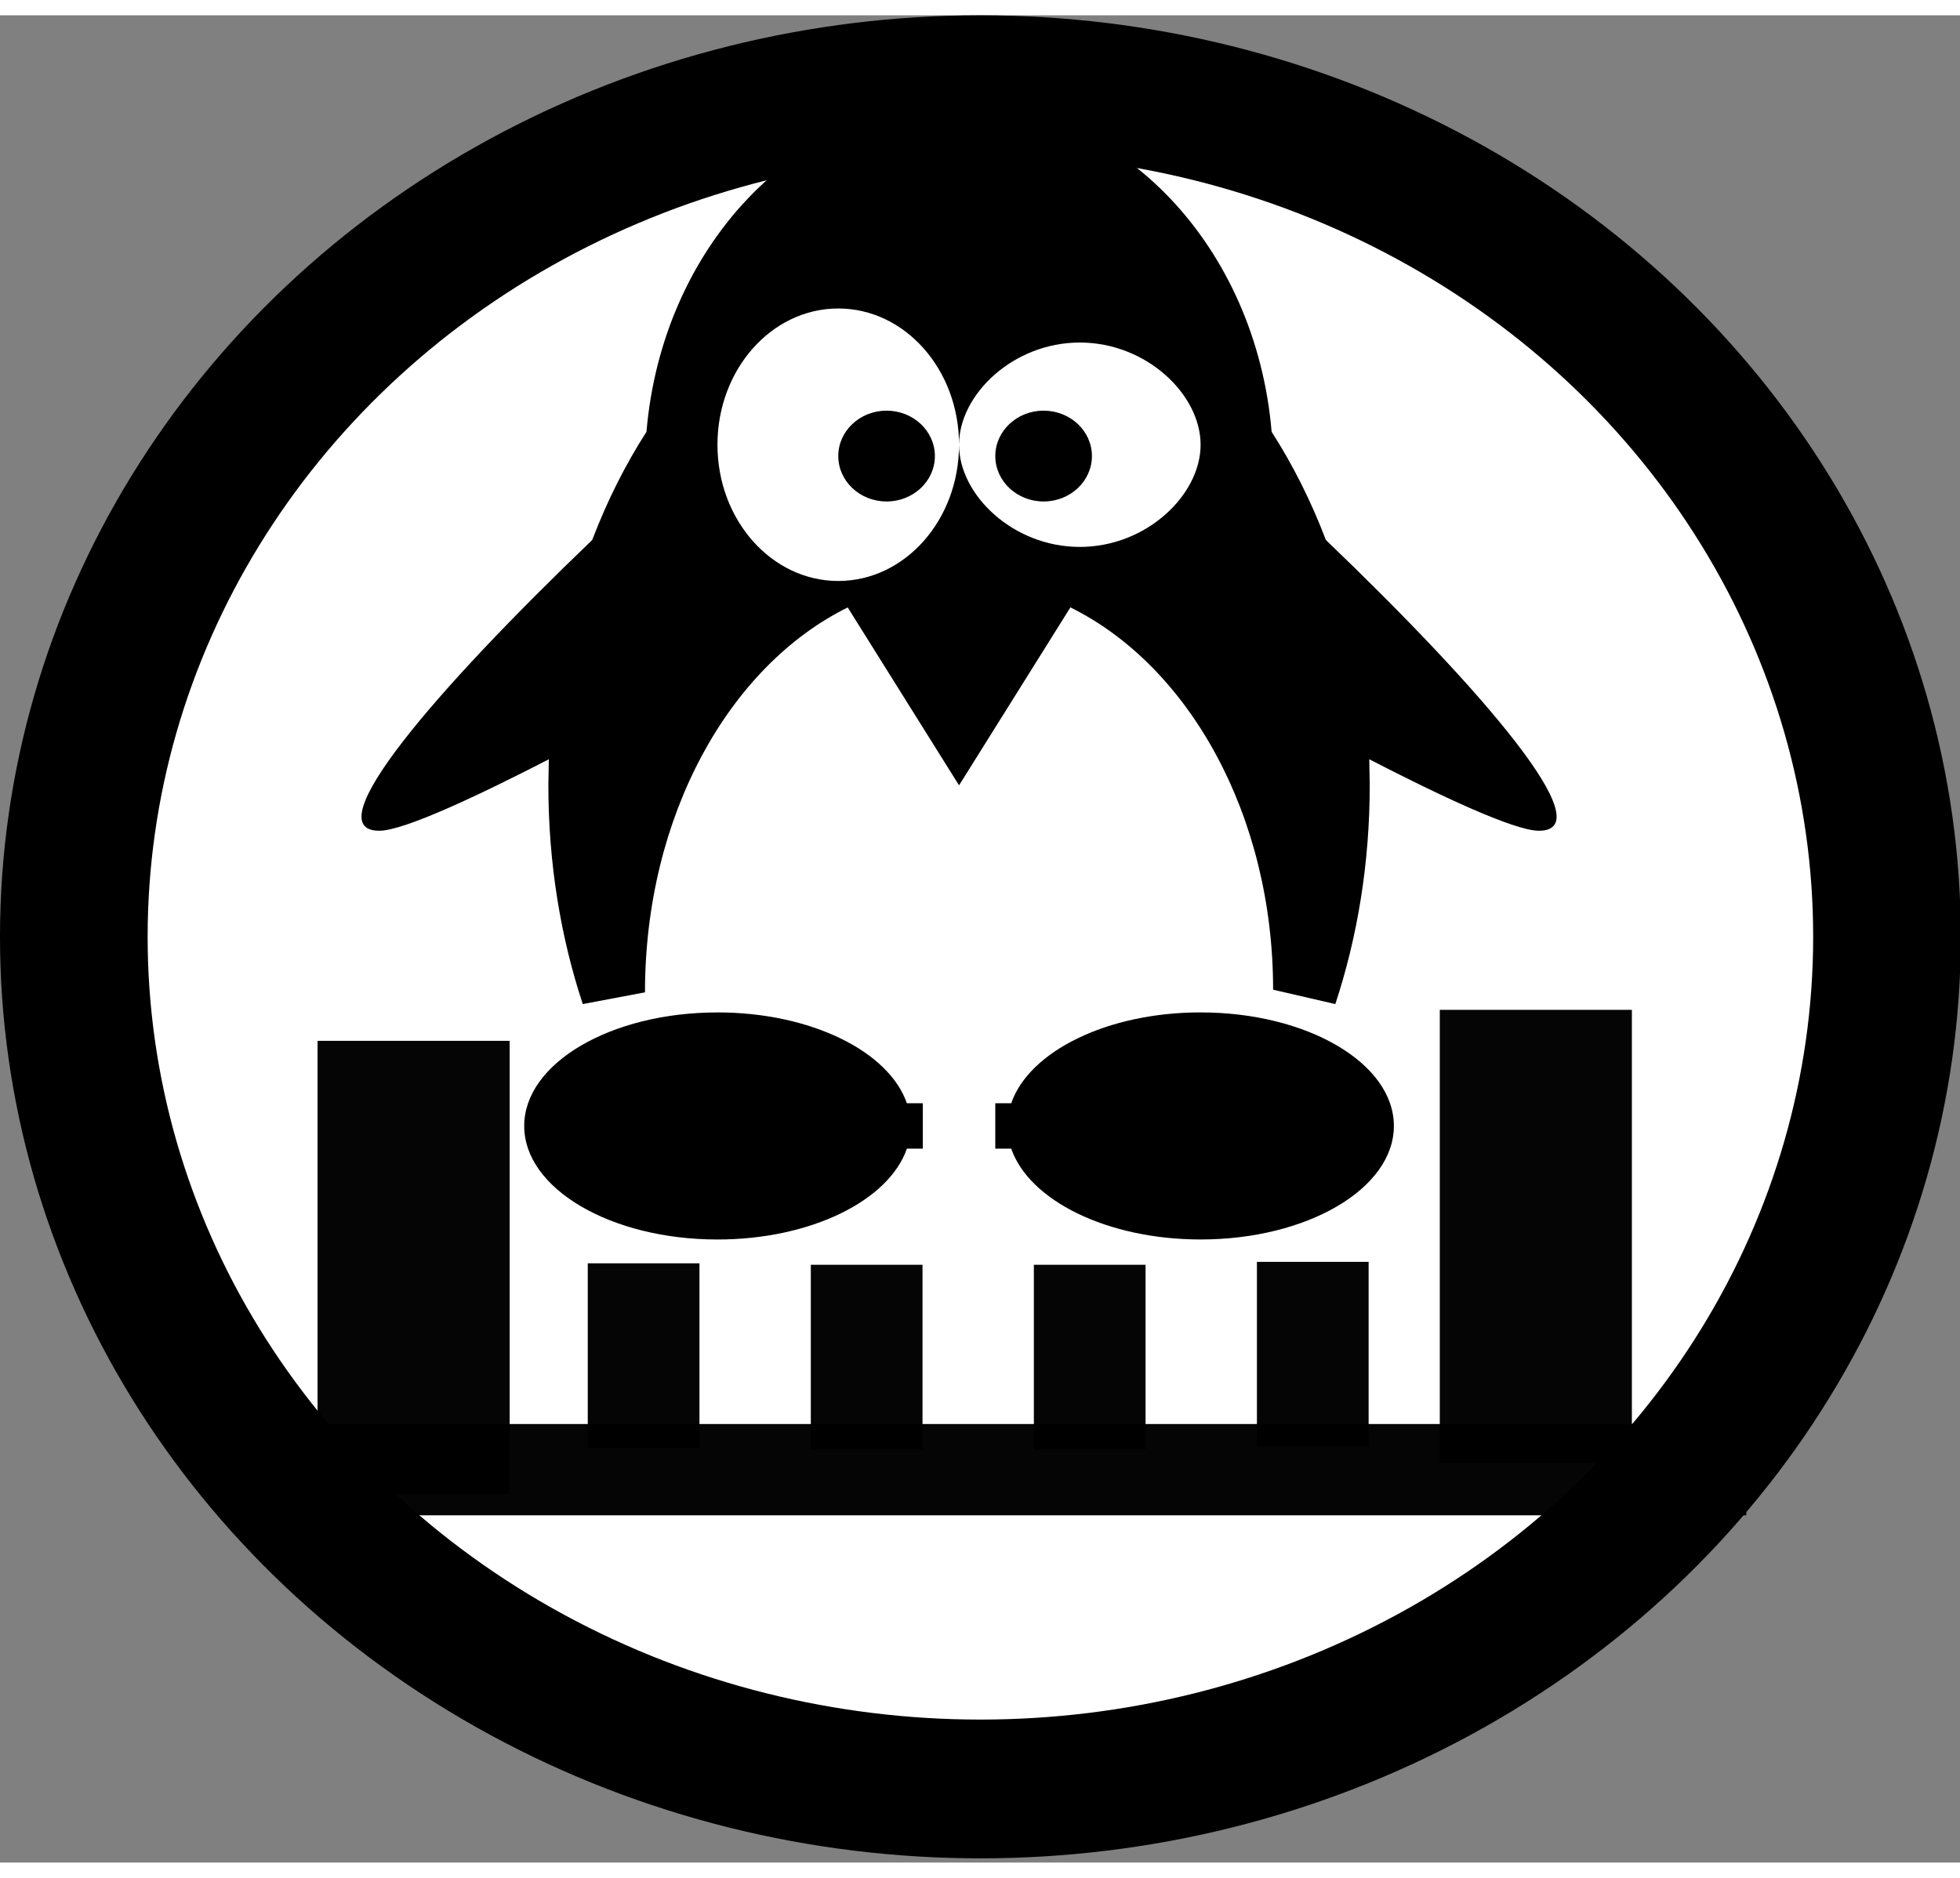 <svg xmlns="http://www.w3.org/2000/svg" xmlns:v="https://vecta.io/nano" width="24" height="23" viewBox="0 0 11.084 10.449">
  <rect x="0" y="0" width="11.084" height="10.449" fill="#808080" stroke="none"/>
  <g transform="scale(.117 .11)">
    <circle cx="47.387" cy="47.387" r="43.819" fill="#fff" stroke="#000" stroke-width="7.136" paint-order="markers stroke fill"/>
    <path d="M42.852 20.33c1.29 0 2.335 1.046 2.335 2.335s-1.046 2.335-2.335 2.335-2.335-1.046-2.335-2.335 1.045-2.335 2.335-2.335zm7.59 0c1.29 0 2.335 1.046 2.335 2.335s-1.046 2.335-2.335 2.335-2.335-1.046-2.335-2.335 1.046-2.335 2.335-2.335zM28.168 50.845c-1.07-3.443-1.663-7.247-1.663-11.248l.022-1.34c-3.294 1.807-6.99 3.675-8.196 3.675-3.116 0 2.693-7.203 10.294-14.952.717-2.004 1.599-3.87 2.622-5.562.748-9.459 7.226-16.851 15.108-16.851s14.36 7.393 15.108 16.851c1.023 1.692 1.905 3.558 2.622 5.562 7.601 7.749 13.41 14.952 10.294 14.952-1.206 0-4.902-1.868-8.196-3.675l.022 1.34c0 4-.594 7.805-1.663 11.248l-3.007-.739c0-8.984-4.071-16.651-9.798-19.659l-5.382 9.15-5.382-9.148c-5.727 3.013-9.798 10.704-9.798 19.792zm12.348-35.769c-3.224 0-5.838 3.137-5.838 7.006s2.614 7.006 5.838 7.006 5.838-3.137 5.838-7.006-2.614-7.006-5.838-7.006zm5.838 7.006c0 2.58 2.614 5.255 5.838 5.255s5.838-2.675 5.838-5.255-2.614-5.255-5.838-5.255-5.838 2.675-5.838 5.255zM34.678 51.274c4.519 0 8.289 2.006 9.155 4.671h.771v2.335h-.771c-.866 2.665-4.635 4.671-9.155 4.671-5.159 0-9.341-2.614-9.341-5.838s4.182-5.838 9.341-5.838zm23.353 0c5.159 0 9.341 2.614 9.341 5.838s-4.182 5.838-9.341 5.838c-4.519 0-8.289-2.006-9.154-4.671h-.771v-2.335h.771c.866-2.665 4.635-4.671 9.154-4.671z"/>
    <path d="M11.187 72.439h73.217v4.694H11.187z" opacity=".98"/>
    <path d="M-74.444 69.591h23.302v9.285h-23.302zm.777-41.182h9.491v5.399h-9.491zm-.075 10.781h9.491v5.399h-9.491zm0 10.781h9.491v5.399h-9.491zm.15 10.781h9.491v5.399h-9.491zm-2.446-45.403h23.302v9.285h-23.302z" opacity=".98" transform="rotate(270)"/>
  </g>
</svg>
